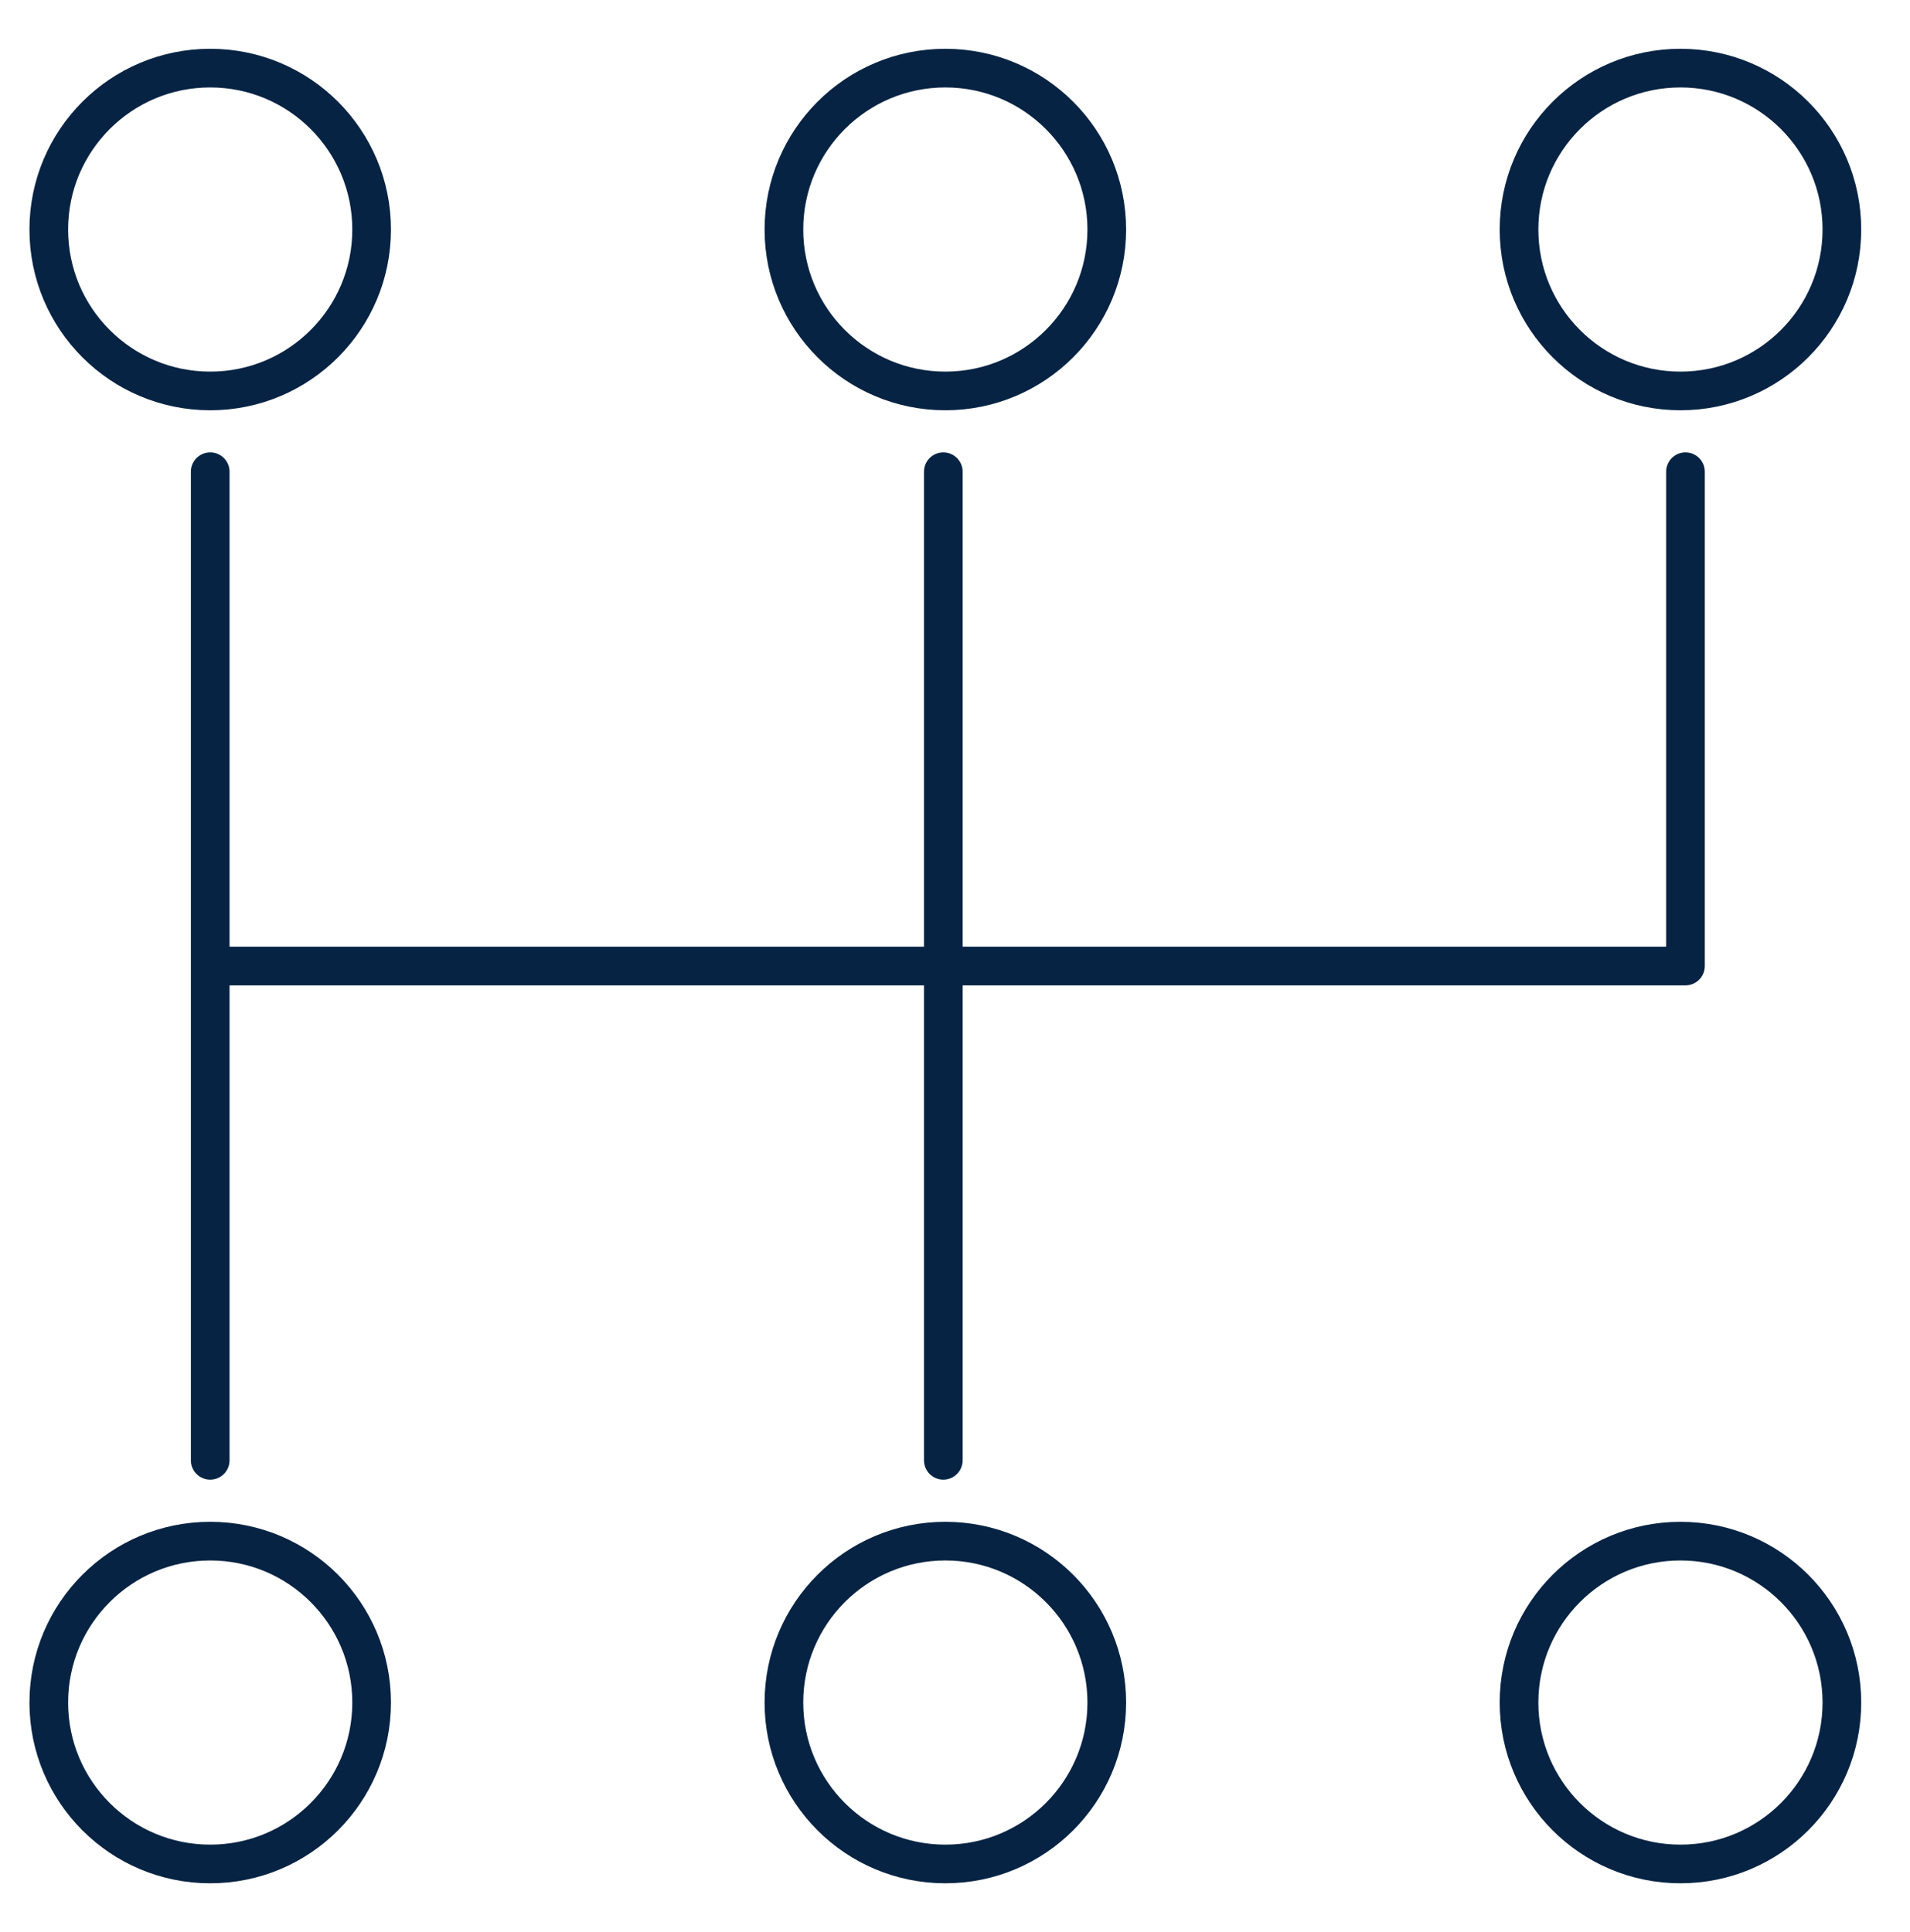 <svg xmlns="http://www.w3.org/2000/svg" xmlns:xlink="http://www.w3.org/1999/xlink" width="98.785" height="99.934" viewBox="0 0 98.785 99.934">
  <defs>
    <clipPath id="clip-path">
      <rect id="Rectangle_389" data-name="Rectangle 389" width="98.785" height="99.934" transform="translate(-2 -3)" fill="none" stroke="#072343" stroke-linejoin="round" stroke-width="2"/>
    </clipPath>
  </defs>
  <g id="Group_626" data-name="Group 626" transform="translate(2 3)">
    <g id="Group_625" data-name="Group 625" clip-path="url(#clip-path)">
      <circle id="Ellipse_3" data-name="Ellipse 3" cx="8.349" cy="8.349" r="8.349" transform="translate(0.523 0.523)" fill="none" stroke="#072343" stroke-linecap="round" stroke-linejoin="round" stroke-miterlimit="10" stroke-width="2"/>
      <circle id="Ellipse_4" data-name="Ellipse 4" cx="8.349" cy="8.349" r="8.349" transform="translate(0.523 76.714)" fill="none" stroke="#072343" stroke-linecap="round" stroke-linejoin="round" stroke-miterlimit="10" stroke-width="2"/>
      <line id="Line_72" data-name="Line 72" y2="51.135" transform="translate(8.872 21.399)" fill="none" stroke="#072343" stroke-linecap="round" stroke-miterlimit="10" stroke-width="2"/>
      <line id="Line_73" data-name="Line 73" y2="51.135" transform="translate(46.788 21.399)" fill="none" stroke="#072343" stroke-linecap="round" stroke-miterlimit="10" stroke-width="2"/>
      <circle id="Ellipse_5" data-name="Ellipse 5" cx="8.349" cy="8.349" r="8.349" transform="translate(38.544 0.523)" fill="none" stroke="#072343" stroke-linecap="round" stroke-linejoin="round" stroke-miterlimit="10" stroke-width="2"/>
      <circle id="Ellipse_6" data-name="Ellipse 6" cx="8.349" cy="8.349" r="8.349" transform="translate(38.544 76.714)" fill="none" stroke="#072343" stroke-linecap="round" stroke-linejoin="round" stroke-miterlimit="10" stroke-width="2"/>
      <circle id="Ellipse_7" data-name="Ellipse 7" cx="8.349" cy="8.349" r="8.349" transform="translate(76.564 0.523)" fill="none" stroke="#072343" stroke-linecap="round" stroke-linejoin="round" stroke-miterlimit="10" stroke-width="2"/>
      <circle id="Ellipse_8" data-name="Ellipse 8" cx="8.349" cy="8.349" r="8.349" transform="translate(76.564 76.714)" fill="none" stroke="#072343" stroke-linecap="round" stroke-linejoin="round" stroke-miterlimit="10" stroke-width="2"/>
      <path id="Path_1041" data-name="Path 1041" d="M17.728,66.482h75.9V40.914" transform="translate(-8.456 -19.515)" fill="none" stroke="#072343" stroke-linecap="round" stroke-linejoin="round" stroke-miterlimit="10" stroke-width="2"/>
    </g>
  </g>
</svg>
